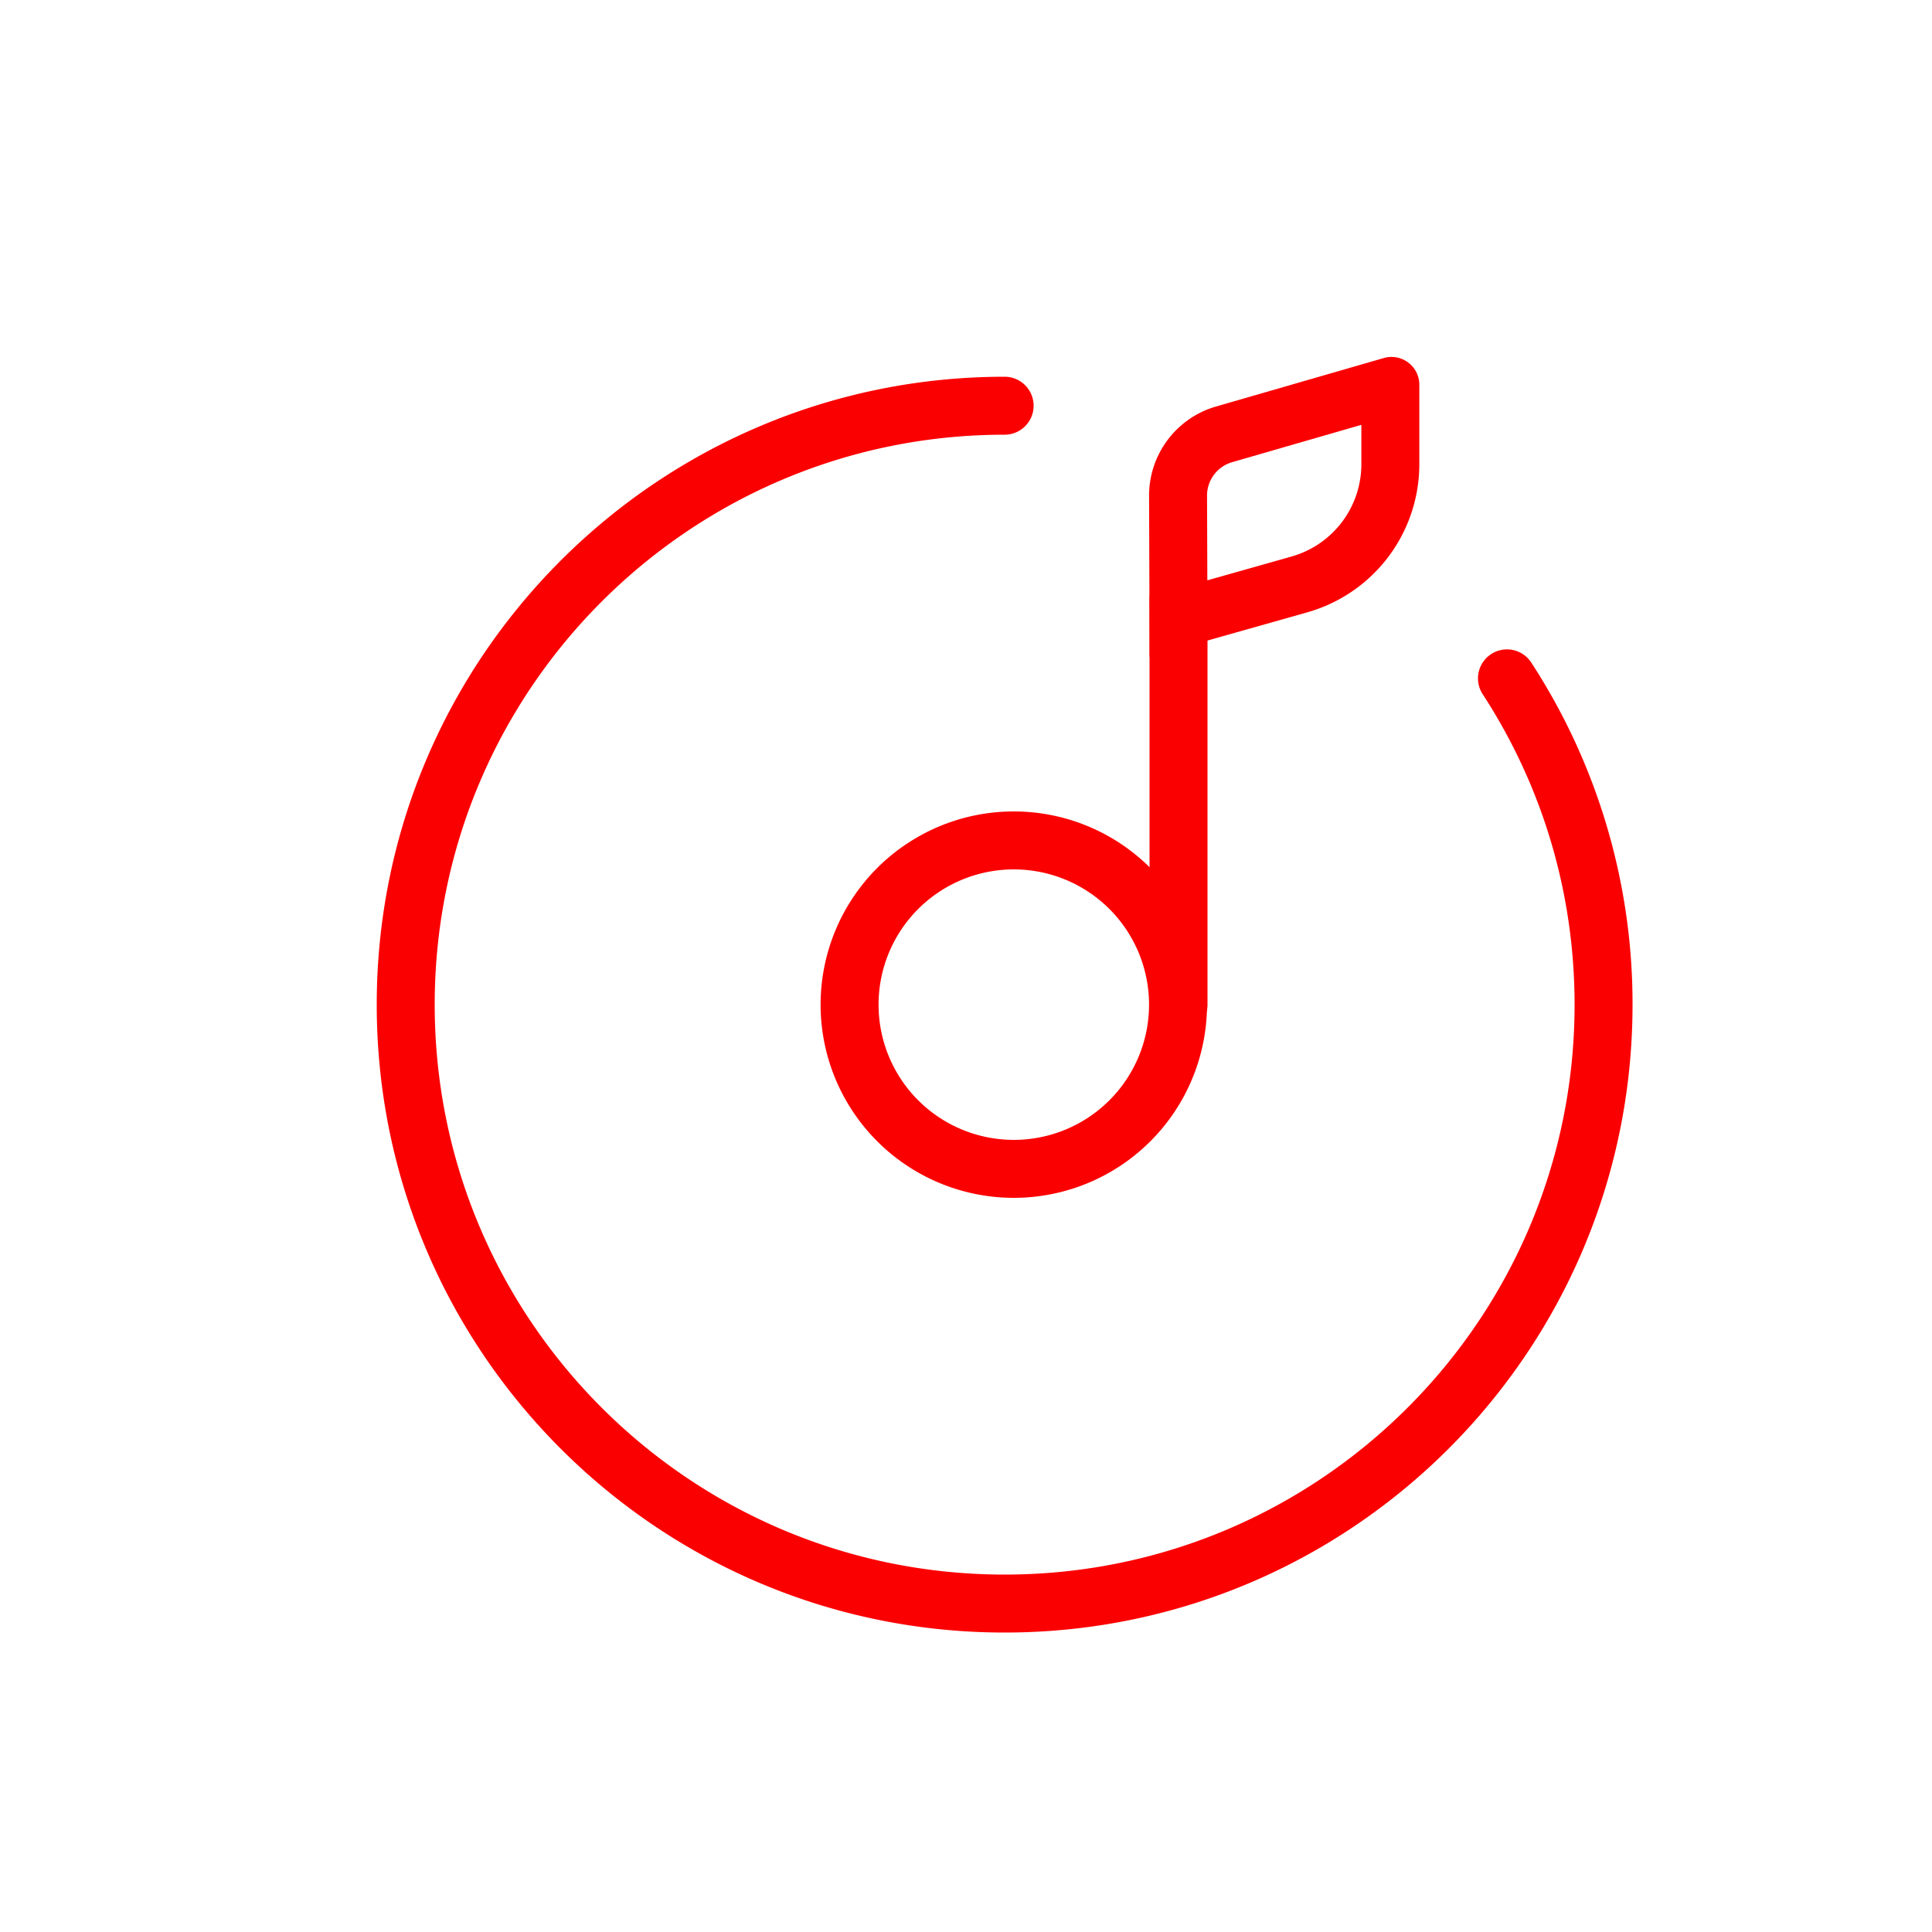 <svg width="40" height="40" viewBox="0 0 50 50">
    <g fill="#fb0000">
        <path d="M26 9.75a.75.75 0 1 1 0 1.5c-8.146 0-14.75 6.604-14.75 14.75S17.854 40.75 26 40.75 40.75 34.146 40.75 26c0-2.894-.834-5.662-2.378-8.034a.75.75 0 1 1 1.257-.819A16.175 16.175 0 0 1 42.25 26c0 8.975-7.275 16.25-16.25 16.25S9.75 34.975 9.75 26 17.025 9.75 26 9.75Z"></path>
        <path d="M26.237 29.5a3.5 3.5 0 1 0 0-7 3.5 3.5 0 0 0 0 7Zm0 1.5a5 5 0 1 1 0-10 5 5 0 0 1 0 10Zm7.187-16.597a2.483 2.483 0 0 0 1.808-2.39v-1.018l-3.344.966a.9.9 0 0 0-.65.868l.008 2.19 2.178-.616Zm2.388-5.137a.72.72 0 0 1 .92.692v2.055a3.983 3.983 0 0 1-2.9 3.834L29.752 17l-.014-4.166a2.4 2.4 0 0 1 1.734-2.314l4.34-1.254Z"></path>
        <path d="M31.25 26a.75.75 0 1 1-1.5 0V15.5a.75.75 0 0 1 1.5 0V26Z"></path>
    </g>
</svg>
